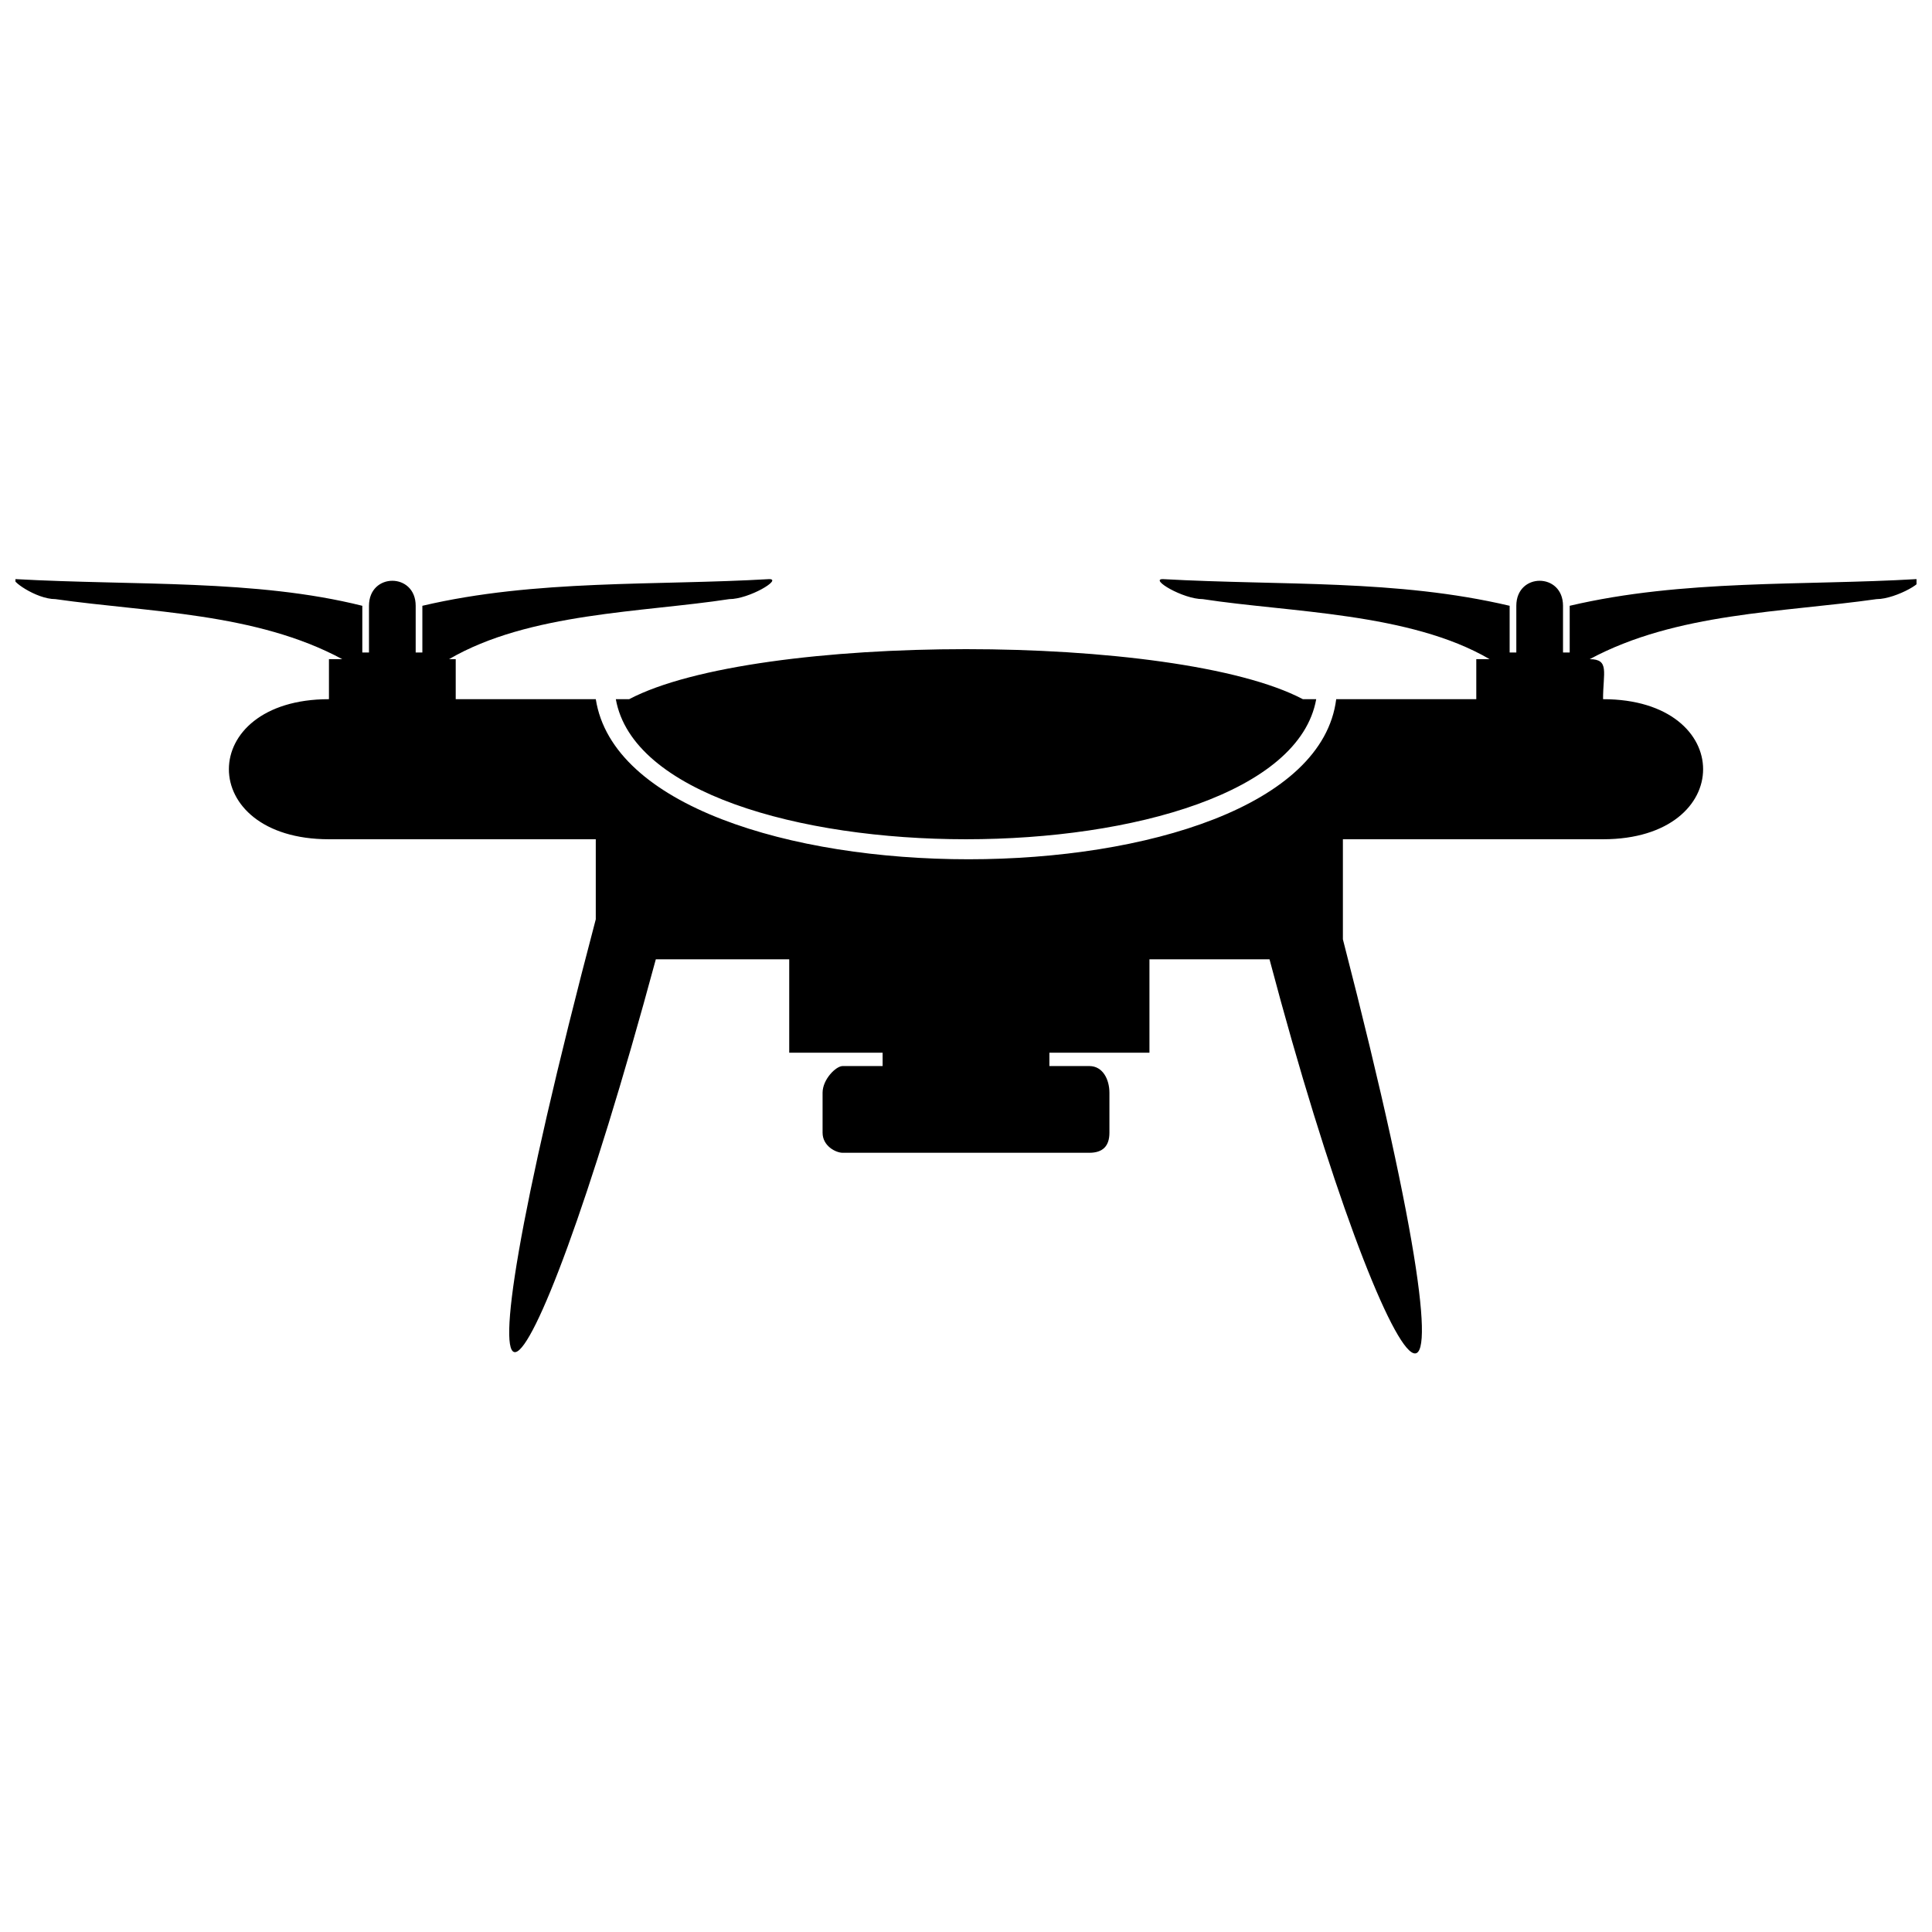 <?xml version="1.0" encoding="UTF-8"?>
<!-- Uploaded to: SVG Repo, www.svgrepo.com, Generator: SVG Repo Mixer Tools -->
<svg width="800px" height="800px" version="1.1" viewBox="144 144 512 512" xmlns="http://www.w3.org/2000/svg">
 <defs>
  <clipPath id="a">
   <path d="m148.09 297h503.81v206h-503.81z"/>
  </clipPath>
 </defs>
 <g clip-path="url(#a)">
  <path d="m499.88 366.41v26.516c42.426 164.4 12.375 125.51-19.445 5.305h-31.82v24.75h-26.516v3.535h10.605c3.535 0 5.305 3.535 5.305 7.07v10.605c0 3.535-1.77 5.305-5.305 5.305h-65.406c-1.77 0-5.305-1.77-5.305-5.305v-10.605c0-3.535 3.535-7.07 5.305-7.07h10.605v-3.535h-24.75v-24.75h-35.355c-35.355 130.81-58.336 150.26-15.91-10.605v-21.215h-70.711c-35.355 0-35.355-37.121 0-37.121v-10.605h3.535c-22.98-12.375-51.266-12.375-76.012-15.91-5.305 0-12.375-5.305-10.605-5.305 31.82 1.77 63.641 0 91.922 7.07v12.375h1.77v-12.375c0-8.84 12.375-8.84 12.375 0v12.375h1.77v-12.375c30.051-7.07 61.871-5.305 91.922-7.07 3.535 0-5.305 5.305-10.605 5.305-22.98 3.535-53.031 3.535-74.246 15.91h1.77v10.605h37.121c8.84 56.566 189.15 56.566 196.22 0h37.121v-10.605h3.535c-21.215-12.375-53.031-12.375-76.012-15.91-5.305 0-14.141-5.305-10.605-5.305 31.82 1.77 61.871 0 91.922 7.07v12.375h1.77v-12.375c0-8.84 12.375-8.84 12.375 0v12.375h1.77v-12.375c30.051-7.07 61.871-5.305 91.922-7.07 3.535 0-5.305 5.305-10.605 5.305-24.75 3.535-53.031 3.535-76.012 15.91 5.305 0 3.535 3.535 3.535 10.605 35.355 0 35.355 37.121 0 37.121zm-192.68-37.121h3.535c33.586-17.676 144.96-17.676 178.54 0h3.535c-8.84 49.496-176.77 49.496-185.61 0z" fill-rule="evenodd"/>
 </g>
</svg>